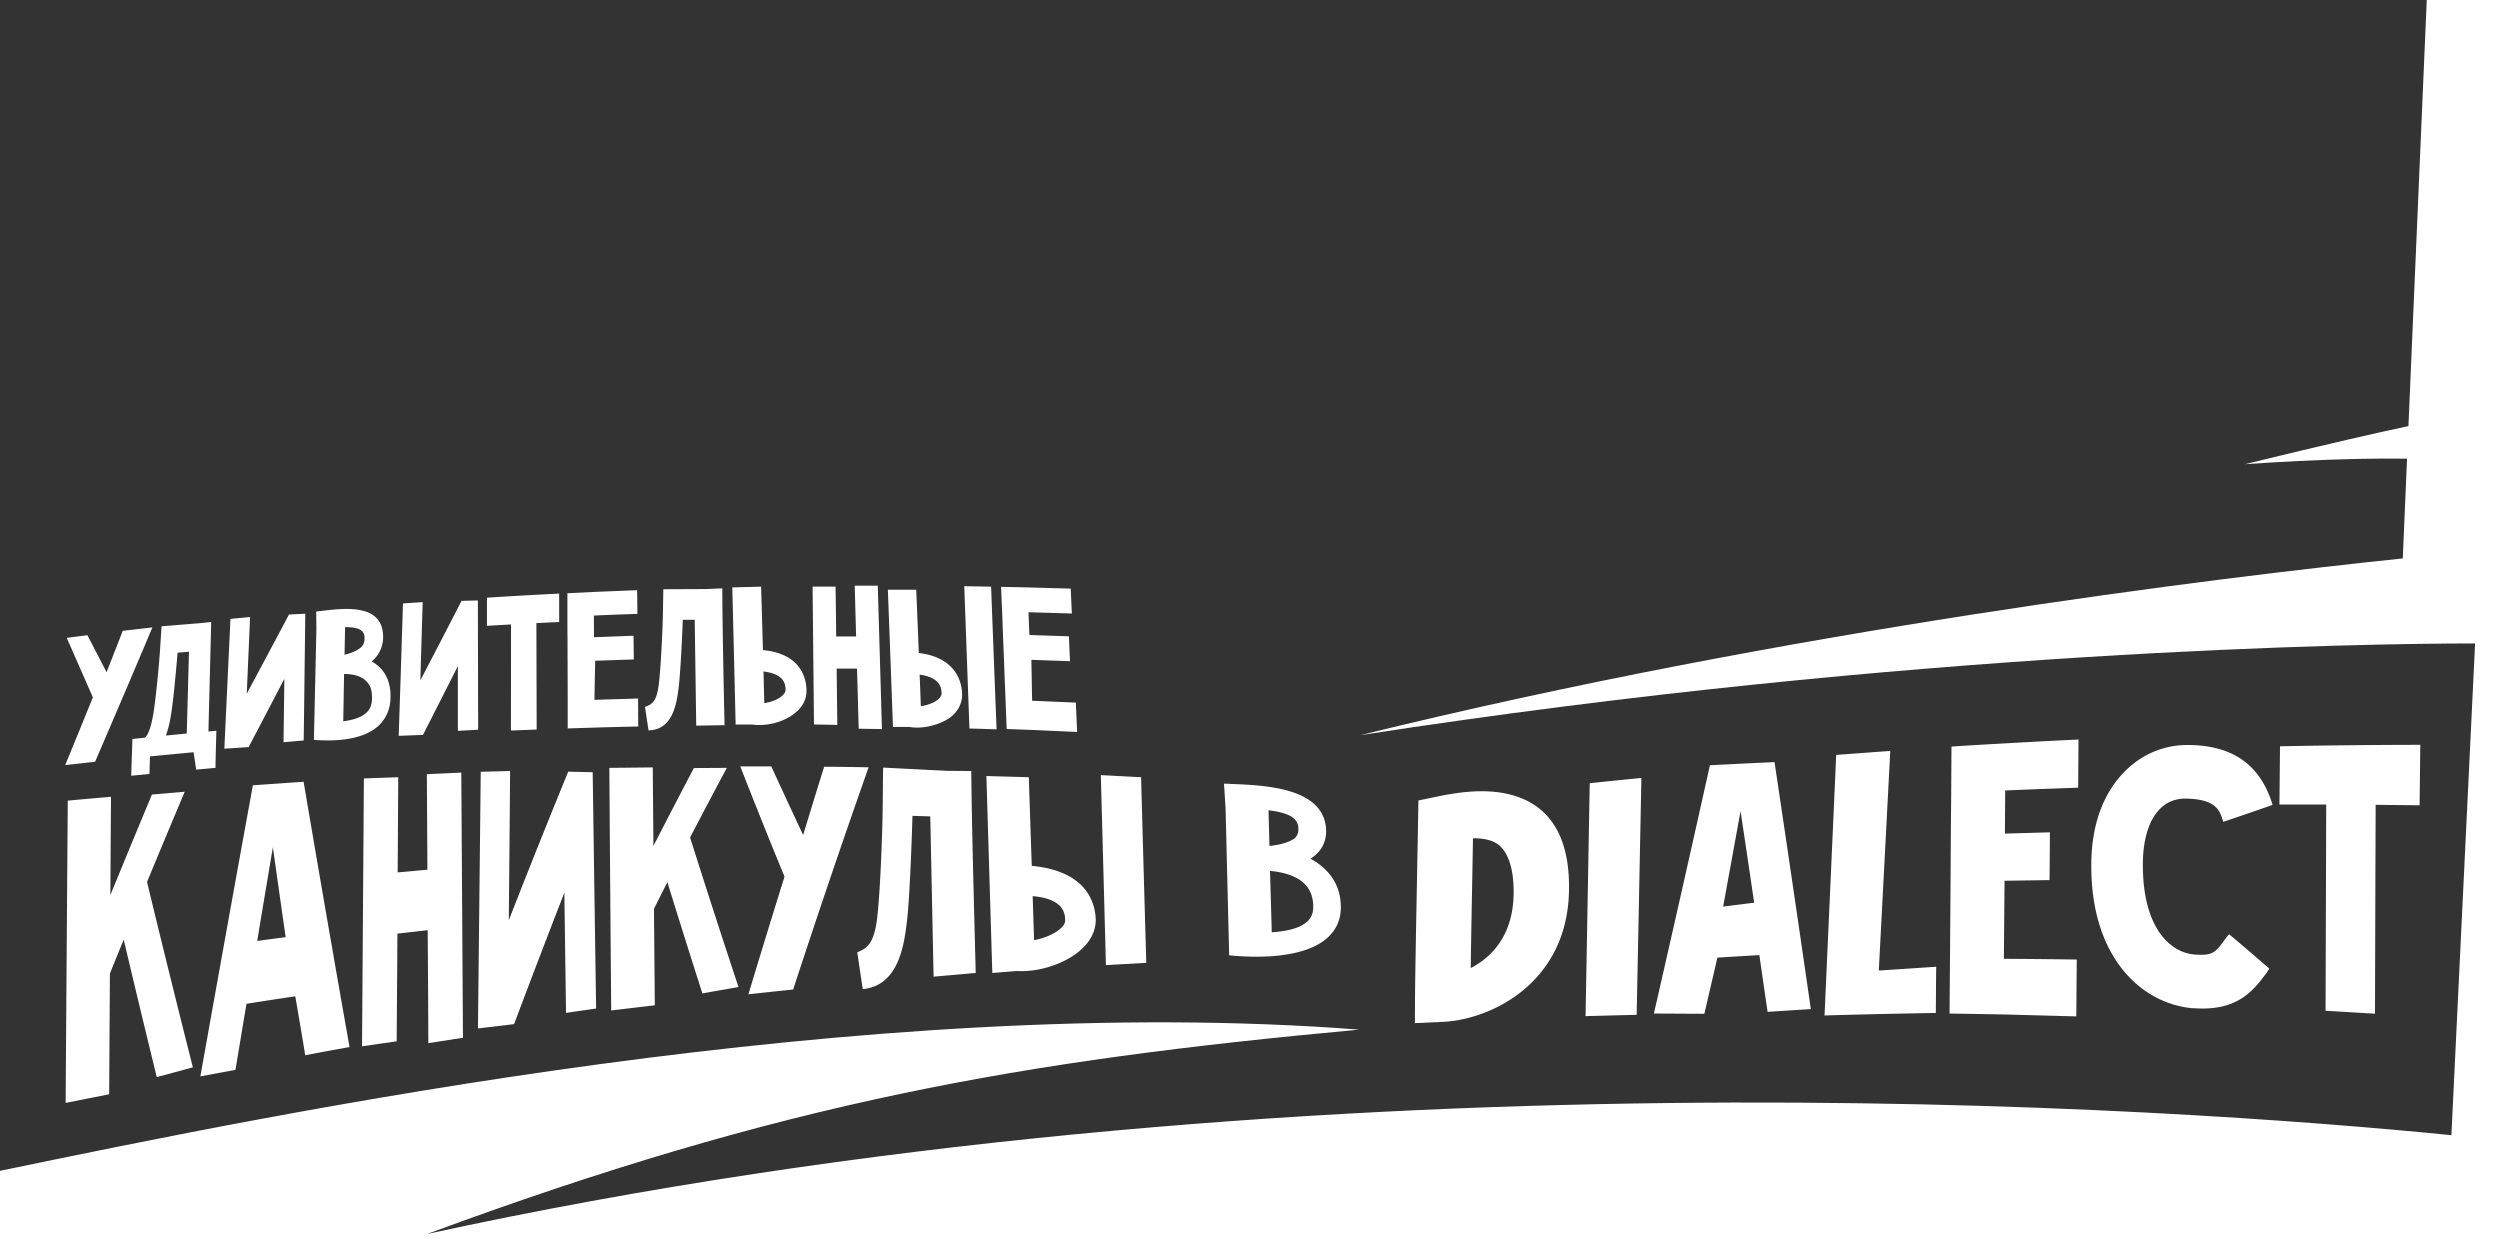 <svg xmlns="http://www.w3.org/2000/svg" viewBox="0 0 2700 1350"><rect x="0" y="0" width="2700" height="1350" fill="#333333" stroke="none"/><path d="M0 1350v-85.5c305.8-63.4 936.7-193.6 1468-152.5-365.2 33.6-619.9 77.7-1006.7 220.7C1404.8 1127 2356 1196.9 2647.5 1226l25.6-531.1c-117.3.1-605.5 6.5-1204.1 99.1 461-113.5 924.1-169.9 1126-190.9l4.6-107.7c-34.3-.5-91.8.2-175 5.9 90.8-22.2 144.7-34.4 176.5-41.1L2620.9 0h79.1v1350Z" style="fill:#fff;fill-rule:evenodd"/><path d="M1590.8 905.3c12.2 0 21.1 2.2 27.4 6.9 11.1 8.6 17 27.3 16.5 54.1-.9 44.8-24.4 67.9-46.3 79.2.5-41 1.9-105.4 2.4-140.2m-32.7 198.3c51.5-2.2 134.4-41.4 136.4-141.2.9-42.4-10.1-72.4-33.4-90.2-20-15-47.8-20.6-83.5-16.2-5.9.7-12.2 1.8-18.6 2.9l-27.1 5.6-.4 22.3c0 6.4-3.2 162.6-3.3 193.9 0 8.1-.1 16.2-.1 24.3Zm214.6-263.4q-27.9 2.7-55.8 5.7-2.2 125.9-4.5 251.5l55.2-1.4q2.6-127.8 5.1-255.8m143.8-17.1c-23.3 1-46.5 2.2-69.8 3.4q-30.3 136.2-60.5 268.1l54.5.3 14.1-60.7 45.3-2.7q4.4 30.6 8.9 61.3l46.7-3q-19.5-135-39.2-266.7m-55.5 156q9.4-51.3 18.8-103.1 7.4 49.2 14.7 98.9zM2041.5 811l-58.4 4.3q-6.3 141.2-12.6 281.4 60.1-1.7 120.2-2.7c.1-16.6.2-33.3.4-49.9l-62 4.1q6.2-118.2 12.4-237.2m202.9 39.7.4-52c-26.3 1.2-52.5 2.6-78.8 4.1-19.5 1.1-38.9 2.2-58.4 3.5l-.3 50.1-.4 45.8-.3 50.2-.6 83c-.2 19.7-.3 39.4-.5 59.2l58.3 1 78.6 2.1c.2-20.5.3-40.9.5-61.4-26.2-.4-52.5-.6-78.7-.8.2-28.1.5-56.2.7-84.3l48.6-.7c.2-17.2.3-34.4.4-51.6l-48.6 1.4.3-46.6c26.3-1.1 52.5-2.1 78.8-3m129.3 238.4c44.2 1.9 60.7-20.4 74.2-38.4 1.1-1.6 1.9-3.1 3-4.6-14.5-12.6-28.9-24.9-43.4-37.1a41 41 0 0 0-3.8 4.5c-11.3 15.7-13.9 18.7-33.5 17.4-26.3-2-56.5-28.9-55.9-98.5.2-26.3 6.7-47.3 18.7-59 7.4-7.4 16.8-11.1 27.9-10.9 33 .6 36.6 13.1 40.2 25.1q26.7-9 53.3-18.3c-13-43-42.5-64.3-90.8-64.7-26.3-.3-50.2 9.8-68.9 28.6-23.3 23.5-35.8 57.6-36.1 99.7-.9 100.9 54 150.6 108.5 155.9zm240.2-284.7q-75.7.1-151.5 1.6l-.6 62.9h50.5q-.3 111.3-.7 222.7l53.4 3.2q.3-112.8.7-225.6l47.5.5c.2-21.7.5-43.5.7-65.2ZM158.8 952.5q20.4-49.3 40.7-97.4l-35.4 3q-22.3 53.4-44.9 108.6.3-53.1.7-106.2c-15.6 1.4-31.2 2.7-46.7 4.2q-1.2 163-2.3 326.4l47-9.3.8-130.3c4.9-12.3 9.9-24.5 14.9-36.7q17.8 75.2 35.7 148.5l39-10.6q-24.9-98.4-49.5-200.2m170.8 187.2c15.9-3.1 31.9-6 47.9-8.9q-24.9-140.7-49.6-286.5l-54.8 3.8q-28.1 154-56.7 314.4l37.9-7.1c4-23.9 7.9-47.6 11.9-71.3 17.6-2.8 35.1-5.5 52.7-8.1 2.7 15.7 9.3 54.2 10.7 63.7m-51.8-123.5c5.6-34 11.3-67.7 16.9-101.2q6.9 48.8 13.8 97.1zM461 836.1l.6 103.2-32.1 2.9.6-102.8-37.1 1.3q-1 144.4-2 289.3l37.4-5.4c.3-38.8.6-77.5.8-116.3l32.7-3.7q.5 61 .7 122l37.4-5.8-1.8-286.4zm179.1-2.1-26.4-.6q-32 78-64.2 160.5.8-80.7 1.4-161.2l-31.7.8q-1.5 138.3-3 277.2l38.5-4.6h.5q27.3-72.6 54.3-142l1.8 129.8 32.5-4.7q-1.9-127.5-3.7-255.1Zm105.2 70.5c13.3-25.6 26.5-50.6 39.7-75.2l-35.6.2q-21.7 41.3-43.7 84.1c-.2-28.2-.5-56.5-.7-84.8l-46.9.5q.9 131 2 262l47.1-5.6-.9-104.2c4.8-9.6 9.6-19.2 14.5-28.7q18.9 61.1 37.8 120.1c13-2.4 26-4.6 39-6.9q-26.2-79-52.3-161.5m54.2-76.8q23.8 60.8 47.8 119.1-19.5 62.3-39 127c16.1-1.7 32.2-3.5 48.3-5.1q40.9-125 81.5-240-24-.5-48-.6c-7.6 24.2-15.1 48.8-22.7 73.7q-17.2-36.6-34.4-74.1Zm223.3 4.8-69-3.5c-.2 12-.3 24.1-.4 36.2-.2 33-2.9 104.2-6.5 129.6s-11.3 29.5-21 33.7c1.9 13.3 3.9 26.5 5.9 39.8 38.7-3.9 44.4-47.4 47.4-70.6s5.2-80.6 6.3-116.6l19.2.6 3.6 173.1 45.5-4c-1.4-54.5-4.4-163.8-4.8-218.1zm209.6 6.9-43.5-2.3q2.8 102.6 5.5 205.2l43.6-2.4q-2.9-100.2-5.6-200.5m-88.8 164.9c3.2-2.5 6.9-6.3 6.8-10.2-.2-6.8-.6-23.2-35.1-26.3l1.5 47.6c9.4-1.9 19.6-5.5 26.8-11.1m-29.3-69.2c60.6 5.7 68.6 41.4 69.1 57.8.3 13.1-6.7 25.9-19.4 35.7-14.6 11.4-35.4 18.7-54.6 20a87 87 0 0 1-11.4.1l-26.3 2.1q-3.2-106.2-6.4-212.7l45.8 1.3c1.1 31.9 2.1 63.8 3.2 95.7m213.2 96.6 2.4.3a302 302 0 0 0 35.6 1.1c21.9-.8 47.2-4.6 64.4-17.2 12.1-9.2 18.1-21.1 18.2-35.6.1-18.8-7.2-33.9-21.6-45.5a66.4 66.4 0 0 0-11.1-7.3c2.1-1.5 4-3 5.8-4.5 8.4-7.8 12-17.8 10.8-29.6-4.4-41.8-63.2-45.4-102.2-46.7a71 71 0 0 0-7.9-.3c.6 8.7 1.1 17.4 1.7 26.1zm74.6-138.6c.8 7-1.8 10.3-3.9 12.2s-10.8 6.8-27.2 8.3c-.3-12.8-.7-25.7-1-38.5 20.8 2.6 31.2 7.8 32.1 18m7.6 103.9c-8.4 6.4-22.4 8.9-36.2 9.9q-.9-33.1-1.9-66.3c10.8.9 25 3.8 34.7 11.6 8 6.5 11.9 15.3 12 27 0 7.9-2.8 13.7-8.6 17.8M72.1 688.9q14 32 28.2 64.2-14.8 36.6-29.9 73.2l32.3-3.6q31.2-72.3 61.9-145.1l-32 3.7-17.5 44.7-20.7-40Zm153 101.1 3-118.3-10.6 1.2-43 3.5c-.5 7.1-.9 14.2-1.4 21.3-1.1 19.4-5.2 61.2-8 76.1s-5.9 20.5-8.5 22.9l-13.6 1.4c-.2 6.9-.4 13.9-.7 20.8l-.6 18.9 19.7-1.9.6-19 47.1-4.5c.9 6.3 1.9 12.5 2.8 18.8l20.8-1.9c.1-6.3.3-12.7.4-19.1l.6-21zm-33.3-85.1 12.3-1-2.4 88.3-22.5 2.2a113 113 0 0 0 5-19.6c2.6-14 5.8-48.3 7.6-69.9m137.9-42.1-17.6.9q-22.7 42.9-45.6 85.5l3.6-82.8-21.2 2-6.6 140.2 25.8-1.7h.4q19.3-36.7 38.6-73.8l-.9 68.5 21.8-1.9q.9-68.4 1.7-136.8ZM339 799l1.6.2a172 172 0 0 0 23.8.1c14.8-1 31.9-4.5 43.9-15 8.4-7.7 12.9-17.7 13.4-29.5.7-15.2-3.7-27.1-13-35.3a36 36 0 0 0-7.2-5.1c1.4-1.3 2.7-2.7 4-4a34.2 34.2 0 0 0 8.2-24.7c-1.6-33.5-40.9-29.1-67-25.8a44 44 0 0 0-5.2.6l.2 19.5zm54.7-110.7c.3 5.5-1.6 8.3-3 10s-7.5 6.3-18.6 8.8l.6-29.8c13.9 0 20.7 3 21 11m1.7 81.7c-5.9 5.3-15.4 7.8-24.7 9l.9-51.1c7.3 0 16.7 1.2 22.9 6.8s7.5 11.4 7.2 20.7c-.2 6.3-2.3 11.1-6.3 14.6m120.7-121.5-17.6.4Q476.3 692 454 734.8q1.2-42.1 2.5-84.5l-21.3 1.4q-2.2 71.5-4.6 143l25.8-1h.4q18.9-37.1 37.7-74.3v69.9l21.9-1.2zm87.7-7.4q-39 1.9-77.9 4.4v30.4l26-1.5q0 57.3-.1 114.6l27.8-1.1-.3-114.9q12.3-.7 24.6-1.2v-30.7Zm84.6 21.8-.3-25.5-46.9 1.9-28.4 1.4V666c0 7.8 0 15.6.1 23.4s0 16.9.1 25.4c0 14 .1 28 .1 42v29.9l28.8-.9q23.7-.7 47.4-1.2c-.1-10.1-.1-20.1-.2-30.2l-47.1 1.4c.2-14.1.5-28.1.8-42.2l41.7-1.4-.3-25.6-42.7 1.6c0-7.8-.1-15.6-.1-23.4 15.7-.7 31.3-1.3 47-1.8Zm74.2-26.7-46.2.2c-.1 7.7-.3 15.5-.4 23.2-.3 21.3-2.5 66.9-5 83s-7.8 18.5-14.4 20.8c1.3 8.5 2.5 16.9 3.8 25.4 26-.5 30.1-28.5 32.2-43.5s3.9-52.4 4.8-75.9h12.9c.5 38.1 1.1 76.2 1.6 114.3l30.6-.5c-.8-37-2.4-111-2.4-147.8zm61.4 65.9c-.7-22.8-1.3-45.7-2-68.5l-31.1.8 3.6 148.1h18.1a51 51 0 0 0 7.8.5c13 0 27.5-4.5 37.3-12.2s13.5-15.9 13.3-25.8c-.3-12.1-5.7-39-47-42.9m19.9 50.1c-4.9 3.8-11.9 6.2-18.5 7.2l-.8-34.2c23.5 2.8 23.7 14.9 23.8 19.7.1 3-2.4 5.6-4.5 7.3m79.2-119.7 1.5 54.9h-21.5c-.2-18-.4-35.9-.7-53.9h-24.8l1.5 148.9 25.2.5c-.2-20.2-.5-40.5-.7-60.8h22l1.8 64.9 25.1.4-4.5-154.9Zm147.3 1.1-29-.5q2.8 76.8 5.6 153.7c9.8.2 19.5.6 29.3.9q-3-77.1-5.9-154.1m-58 122.3c2.2-1.6 4.6-4.2 4.5-7.1-.1-4.9-.6-17-23.7-20.2.5 11.3.9 22.6 1.3 34 6.3-.8 13.2-3 18-6.7Zm-20.1-50.7c40.7 5 46.4 31.9 46.8 44.1.3 9.8-4.2 19-12.7 25.4s-23.7 11.4-36.6 11.1a50 50 0 0 1-7.7-.7h-17.7q-2.7-74.1-5.5-148.2h30.6q1.5 34.2 2.8 68.4Zm165.3-42.6-1.2-26.9-46.7-1.3-28.5-.6c.4 8.9.7 17.8 1.1 26.7l.9 24.5c.4 8.9.7 17.8 1.1 26.7.5 14.7 1.1 29.4 1.7 44.1l1.2 31.5 28.8 1.1 47.3 2.1-1.4-31.7-47.2-2c-.3-14.7-.5-29.4-.8-44.2l41.7 1.5-1.2-26.9-42.6-1.4c-.4-8.2-.7-16.4-1-24.6z" style="fill:#fff;fill-rule:evenodd"/></svg>